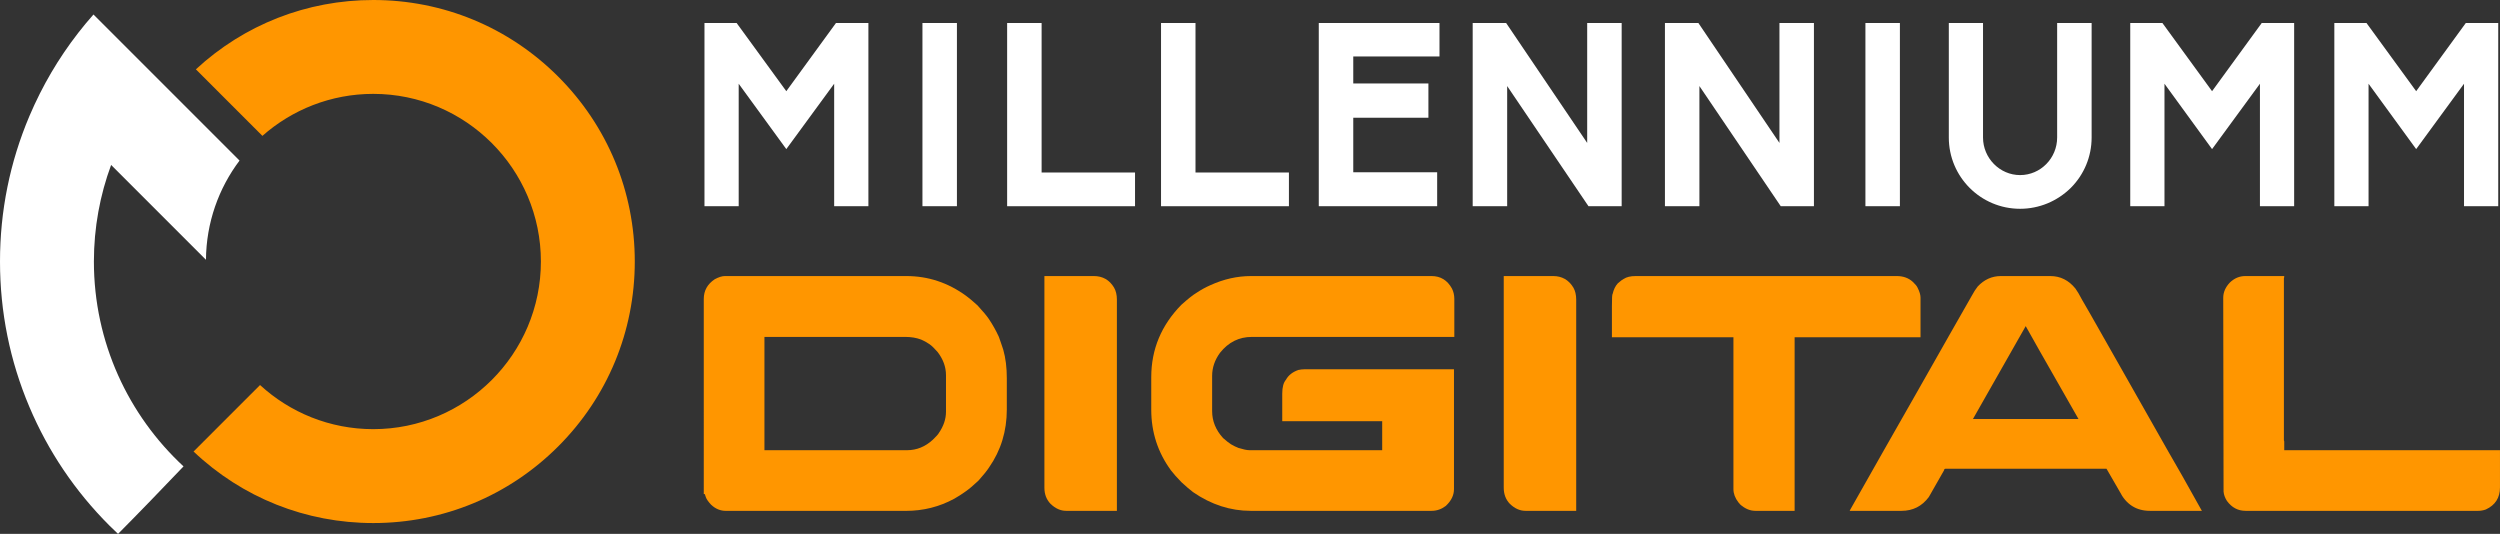 <?xml version="1.0" encoding="utf-8"?>
<!-- Generator: Adobe Illustrator 16.0.0, SVG Export Plug-In . SVG Version: 6.00 Build 0)  -->
<!DOCTYPE svg PUBLIC "-//W3C//DTD SVG 1.1//EN" "http://www.w3.org/Graphics/SVG/1.1/DTD/svg11.dtd">
<svg version="1.1" id="Calque_1" xmlns="http://www.w3.org/2000/svg" xmlns:xlink="http://www.w3.org/1999/xlink" x="0px" y="0px"
	 width="192.648px" height="41.141px" viewBox="0 0 192.648 41.141" enable-background="new 0 0 192.648 41.141"
	 xml:space="preserve">
<rect x="0" y="0" width="192.648" height="41.141" fill="#333333" stroke="none"/>
<g>
	<g>
		<path fill="#FF9600" d="M28.763,33.07c7.123,0,12.918-5.795,12.918-12.918S35.885,7.234,28.763,7.234
			c-3.272,0-6.263,1.225-8.542,3.236l-5.127-5.127C18.827,1.893,23.649,0,28.763,0c5.382,0,10.444,2.096,14.25,5.902
			c3.807,3.807,5.903,8.867,5.903,14.25c0,5.385-2.097,10.443-5.903,14.25c-3.806,3.807-8.868,5.904-14.25,5.904
			c-5.195,0-10.09-1.953-13.848-5.512l5.124-5.123C22.339,31.781,25.403,33.07,28.763,33.07z"/>
		<path fill="#FFFFFF" d="M2.262,8.955c0.25-0.59,0.52-1.17,0.806-1.74c1.11-2.203,2.494-4.244,4.134-6.098l11.256,11.256
			c-1.606,2.131-2.565,4.777-2.587,7.645l-7.308-7.309c-0.858,2.32-1.328,4.828-1.328,7.443c0,6.23,2.662,11.85,6.907,15.787
			c-1.667,1.748-3.459,3.604-5.046,5.201c-0.227-0.215-0.452-0.43-0.672-0.648c-2.641-2.641-4.714-5.717-6.163-9.143
			C0.761,27.803,0,24.035,0,20.152C0,16.271,0.761,12.504,2.262,8.955z"/>
	</g>
	<g>
		<g>
			<path fill="#FFFFFF" d="M64.28,15.891V6.453l-3.688,5.037l-3.669-5.037v9.438h-2.637V1.773h2.478l3.828,5.254l3.827-5.254h2.499
				v14.117H64.28z"/>
			<path fill="#FFFFFF" d="M71.083,15.891V1.773h2.657v14.117H71.083z"/>
			<path fill="#FFFFFF" d="M77.609,15.891V1.773h2.656v11.52h7.199v2.598H77.609z"/>
			<path fill="#FFFFFF" d="M89.468,15.891V1.773h2.656v11.52h7.199v2.598H89.468z"/>
			<path fill="#FFFFFF" d="M101.624,15.891V1.773h9.302V4.35h-6.645v2.082h5.791V9.07h-5.791v4.203h6.465v2.617H101.624z"/>
			<path fill="#FFFFFF" d="M122.407,15.891l-6.266-9.26v9.26h-2.657V1.773h2.578l6.245,9.24v-9.24h2.657v14.117H122.407z"/>
			<path fill="#FFFFFF" d="M137.223,15.891l-6.268-9.26v9.26h-2.656V1.773h2.577l6.247,9.24v-9.24h2.657v14.117H137.223z"/>
			<path fill="#FFFFFF" d="M143.748,15.891V1.773h2.657v14.117H143.748z"/>
			<path fill="#FFFFFF" d="M150.174,10.598V1.773h2.636v8.824c0,1.586,1.29,2.895,2.856,2.895c1.586,0,2.856-1.309,2.856-2.895
				V1.773h2.657v8.824c0,1.467-0.577,2.854-1.608,3.885c-1.049,1.031-2.438,1.607-3.905,1.607
				C152.632,16.09,150.174,13.631,150.174,10.598z"/>
			<path fill="#FFFFFF" d="M174.149,15.891V6.453l-3.689,5.037l-3.667-5.037v9.438h-2.638V1.773h2.479l3.826,5.254l3.827-5.254
				h2.498v14.117H174.149z"/>
			<path fill="#FFFFFF" d="M189.875,15.891V6.453l-3.687,5.037l-3.669-5.037v9.438h-2.637V1.773h2.478l3.828,5.254l3.825-5.254
				h2.499v14.117H189.875z"/>
		</g>
		<g>
			<path fill="#FF9600" d="M55.856,21.273h13.988c1.672,0,3.204,0.506,4.599,1.52c0.215,0.156,0.51,0.402,0.883,0.74
				c0.423,0.459,0.713,0.807,0.869,1.039c0.303,0.449,0.563,0.914,0.779,1.391c0.062,0.164,0.127,0.35,0.194,0.559
				c0.044,0.139,0.09,0.279,0.144,0.43c0.183,0.639,0.273,1.375,0.273,2.207v2.389c0,1.672-0.455,3.16-1.365,4.467
				c-0.155,0.246-0.428,0.582-0.816,1.016c-0.373,0.354-0.694,0.627-0.961,0.816c-0.286,0.209-0.59,0.404-0.91,0.586
				c-1.151,0.623-2.39,0.934-3.714,0.934H55.934c-0.425,0-0.805-0.158-1.143-0.479c-0.217-0.234-0.352-0.43-0.403-0.586
				c-0.025-0.051-0.051-0.129-0.078-0.232h-0.078V23.039c0-0.641,0.282-1.146,0.844-1.52C55.379,21.355,55.639,21.273,55.856,21.273
				z M58.907,25.963v8.729h10.99c0.743,0,1.406-0.27,1.987-0.807c0.26-0.25,0.41-0.42,0.455-0.506
				c0.372-0.537,0.558-1.086,0.558-1.65V28.91c0-0.639-0.222-1.242-0.663-1.805c-0.243-0.275-0.446-0.473-0.611-0.584
				c-0.215-0.148-0.428-0.264-0.636-0.352c-0.364-0.139-0.771-0.207-1.22-0.207H58.907z"/>
			<path fill="#FF9600" d="M80.48,21.273h3.808c0.684,0,1.202,0.295,1.558,0.885c0.147,0.252,0.221,0.561,0.221,0.934v16.273h-3.909
				c-0.426,0-0.824-0.176-1.196-0.531c-0.32-0.33-0.481-0.744-0.481-1.248V21.273z"/>
			<path fill="#FF9600" d="M96.405,21.273h13.91c0.691,0,1.217,0.32,1.571,0.963c0.122,0.24,0.183,0.51,0.183,0.803v2.924H96.457
				c-0.979,0-1.793,0.406-2.442,1.221c-0.406,0.555-0.609,1.148-0.609,1.779v2.715c0,0.77,0.281,1.463,0.844,2.078
				c0.234,0.207,0.437,0.369,0.61,0.48c0.208,0.121,0.403,0.215,0.586,0.287c0.363,0.109,0.639,0.168,0.829,0.168h10.236v-2.234
				h-7.702v-2.131c0-0.486,0.094-0.84,0.286-1.064c0.189-0.346,0.51-0.598,0.96-0.754c0.165-0.033,0.316-0.051,0.454-0.051h11.534
				v9.232c0,0.477-0.212,0.91-0.637,1.301c-0.328,0.25-0.692,0.375-1.091,0.375H96.38c-1.566,0-3.049-0.479-4.442-1.441
				c-0.251-0.189-0.55-0.445-0.896-0.766c-0.348-0.355-0.615-0.658-0.807-0.91c-1.014-1.385-1.52-2.943-1.52-4.676v-2.506
				c0-2.146,0.775-4.008,2.326-5.584c0.502-0.451,0.891-0.758,1.168-0.922c0.339-0.227,0.693-0.422,1.066-0.586
				C94.298,21.508,95.341,21.273,96.405,21.273z"/>
			<path fill="#FF9600" d="M115.875,21.273h3.805c0.685,0,1.204,0.295,1.56,0.885c0.146,0.252,0.221,0.561,0.221,0.934v16.273
				h-3.909c-0.425,0-0.823-0.176-1.195-0.531c-0.321-0.33-0.48-0.744-0.48-1.248V21.273z"/>
			<path fill="#FF9600" d="M126.044,21.273h20.119c0.503,0,0.917,0.15,1.246,0.455c0.183,0.174,0.3,0.314,0.352,0.43
				c0.155,0.301,0.233,0.557,0.233,0.766v3.064h-9.702v13.377h-3.014c-0.424,0-0.823-0.168-1.194-0.506
				c-0.009-0.008-0.018-0.02-0.026-0.037c-0.025-0.029-0.061-0.066-0.104-0.119c-0.252-0.328-0.377-0.666-0.377-1.014V25.988h-9.364
				V23.6c0-0.615,0.017-0.928,0.052-0.936c0.078-0.346,0.212-0.625,0.403-0.832c0.208-0.182,0.359-0.295,0.453-0.338
				C125.338,21.348,125.646,21.273,126.044,21.273z"/>
			<path fill="#FF9600" d="M154.189,21.273h3.806c0.771,0,1.415,0.32,1.936,0.963c0.139,0.188,0.312,0.482,0.52,0.881
				c0.033,0.053,0.065,0.105,0.091,0.156c0.078,0.121,0.745,1.291,2,3.508c0.354,0.633,0.762,1.352,1.222,2.154
				c2.849,5.033,4.312,7.604,4.39,7.717l1.52,2.713h-4.001c-1.057,0-1.836-0.496-2.337-1.494c-0.355-0.604-0.616-1.055-0.78-1.35
				c-0.139-0.25-0.217-0.385-0.232-0.402h-12.417c-0.018,0-0.038,0.008-0.06,0.025c-0.021,0.02-0.036,0.053-0.044,0.104l-1.17,2.053
				c-0.527,0.709-1.229,1.064-2.104,1.064h-3.962c-0.019,0-0.026-0.002-0.026-0.006s0-0.012,0-0.02
				c1.913-3.387,3.581-6.32,5.001-8.807c1.125-1.982,2.035-3.582,2.727-4.805c1.073-1.895,1.637-2.883,1.688-2.961
				c0.139-0.26,0.286-0.49,0.442-0.688C152.9,21.543,153.496,21.273,154.189,21.273z M156.1,25.131l-4.066,7.156h8.132
				C157.505,27.629,156.15,25.244,156.1,25.131z"/>
			<path fill="#FF9600" d="M173.023,21.273h3c0,0.053-0.005,0.096-0.013,0.129c-0.009,0.018-0.014,0.031-0.014,0.039v12.496
				l0.026,0.025h-0.026c0.019,0.018,0.026,0.033,0.026,0.045c0,0.014,0,0.033,0,0.059v0.625h16.625v2.871
				c0,0.795-0.363,1.363-1.091,1.699c-0.199,0.07-0.395,0.104-0.586,0.104h-17.924c-0.588,0-1.068-0.254-1.441-0.766
				c-0.154-0.242-0.241-0.484-0.259-0.729v-0.129l-0.025-14.793c0-0.424,0.169-0.814,0.505-1.17
				C172.175,21.441,172.573,21.273,173.023,21.273z"/>
		</g>
	</g>
</g>
</svg>
